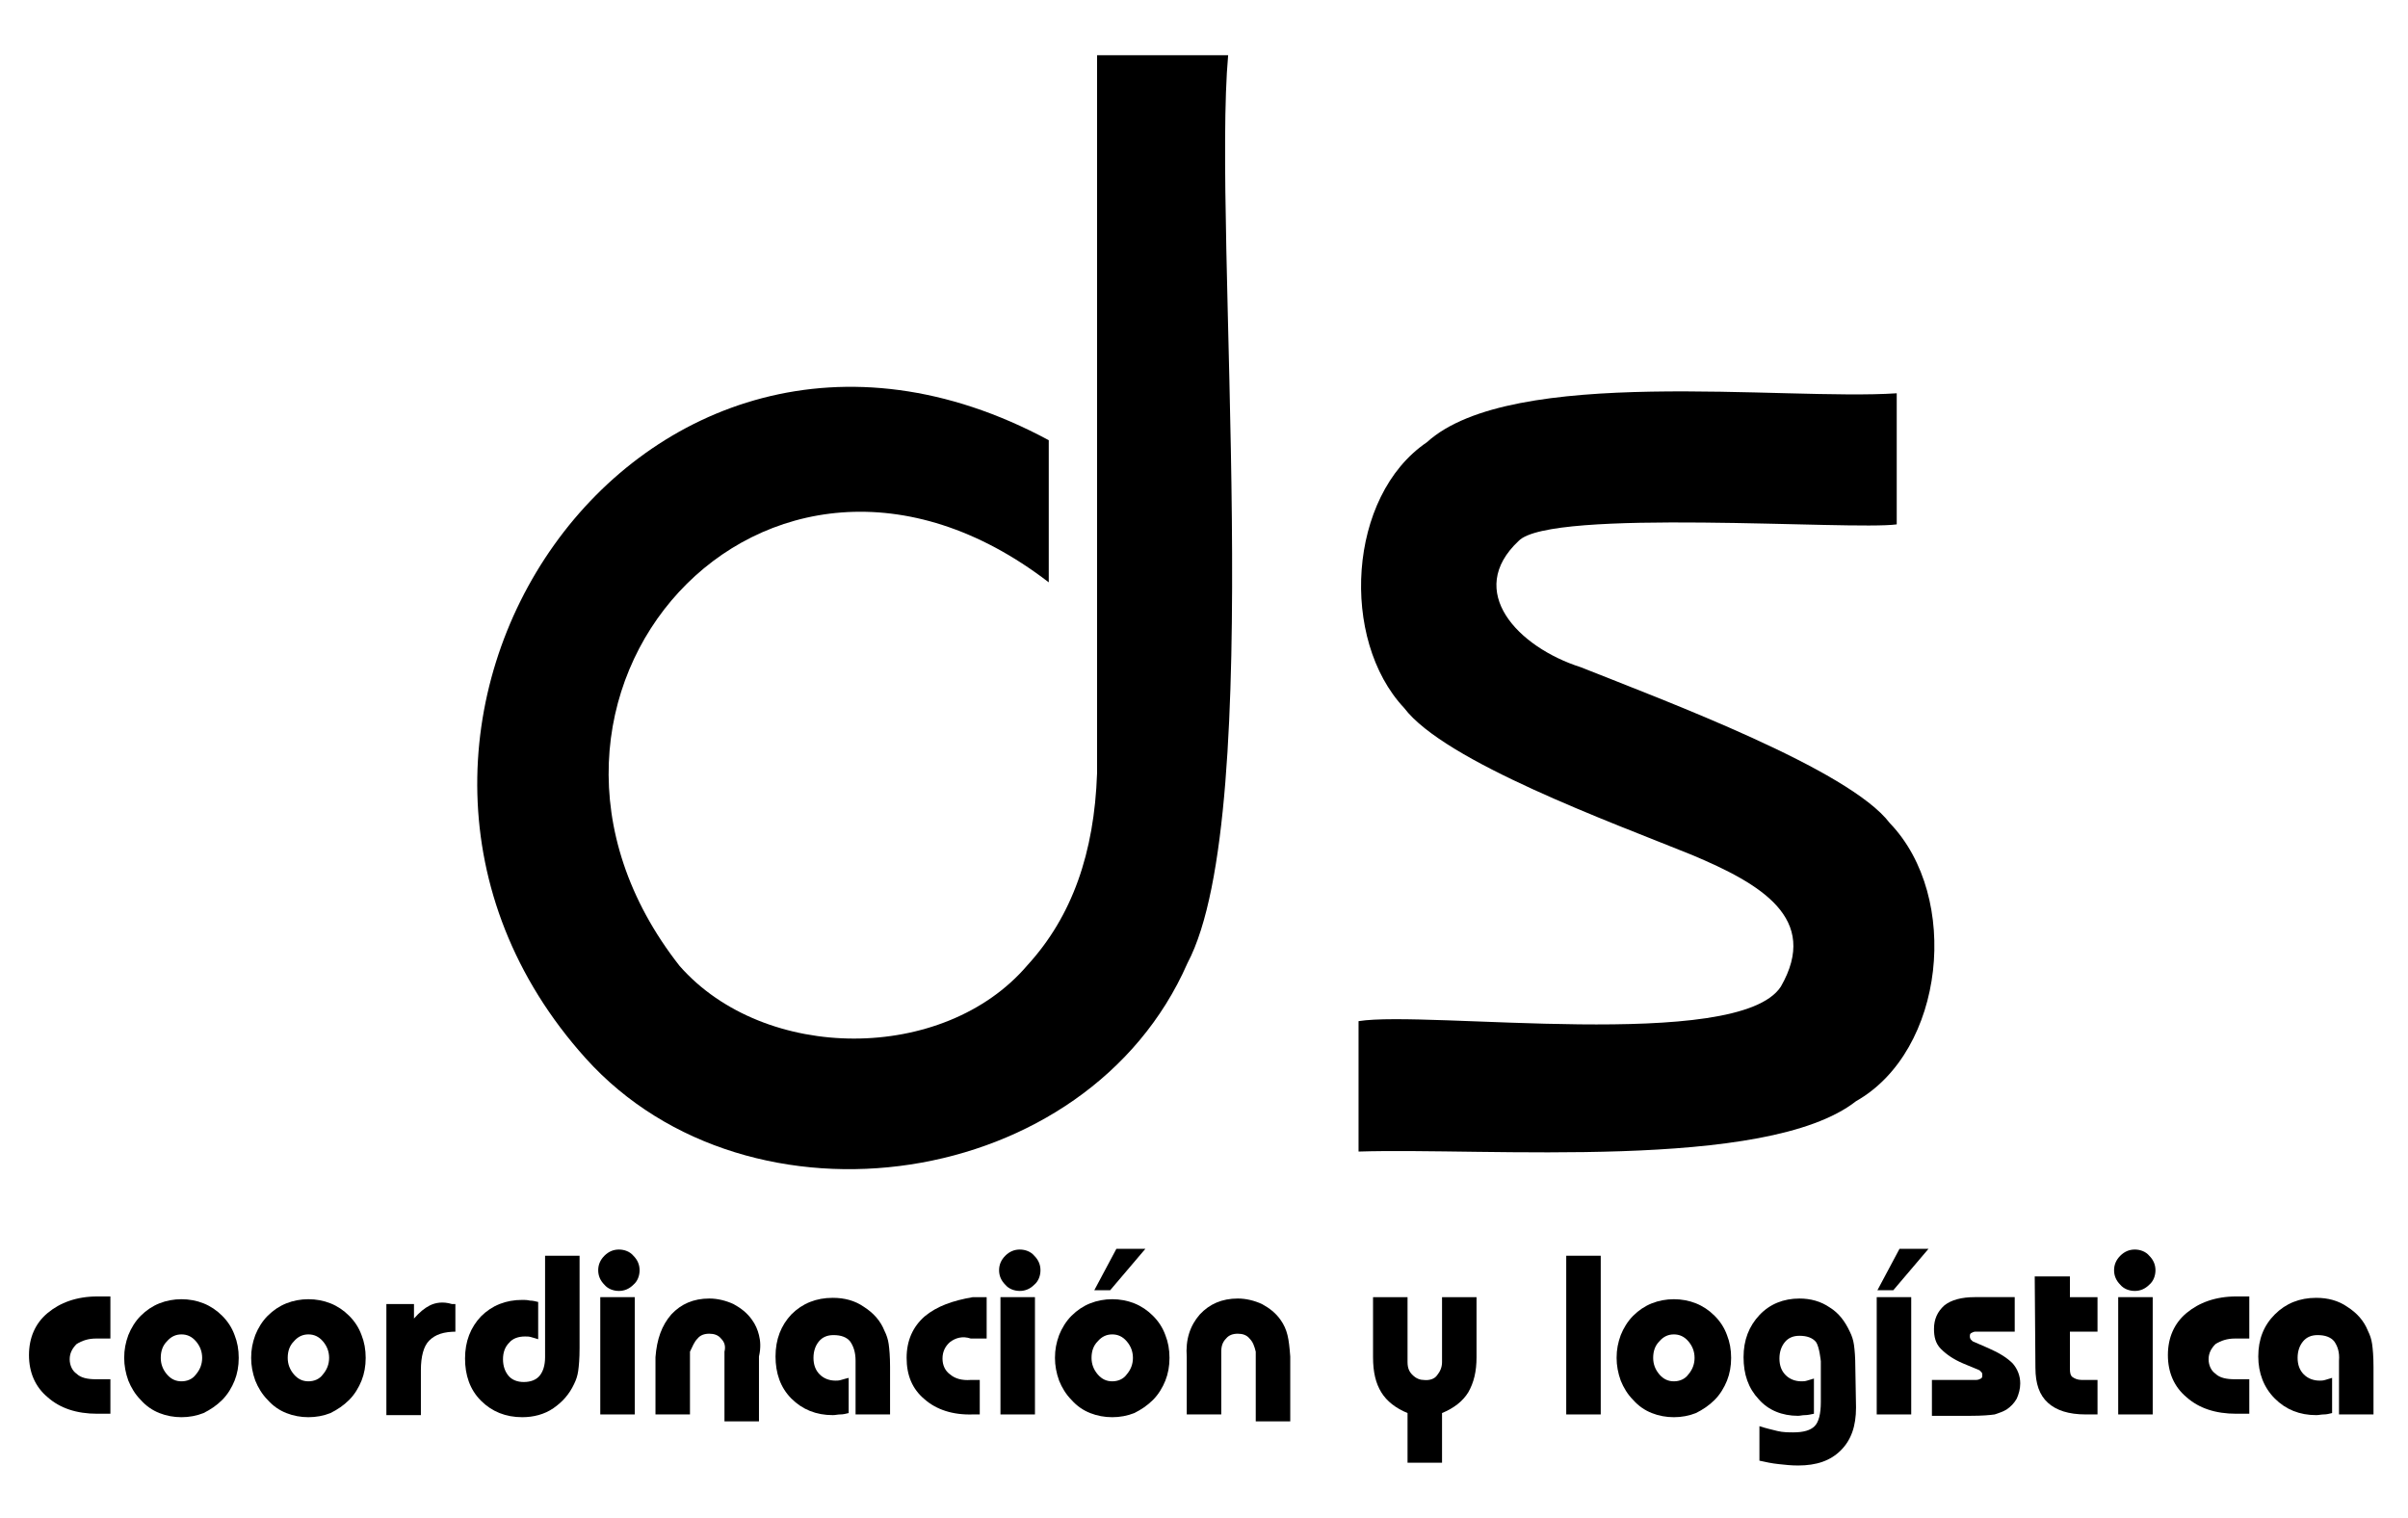 <?xml version="1.0" encoding="utf-8"?>
<!-- Generator: Adobe Illustrator 26.3.1, SVG Export Plug-In . SVG Version: 6.00 Build 0)  -->
<svg version="1.1" id="Capa_1" xmlns="http://www.w3.org/2000/svg" xmlns:xlink="http://www.w3.org/1999/xlink" x="0px" y="0px"
	 viewBox="0 0 349 220" style="enable-background:new 0 0 349 220;" xml:space="preserve">
<path d="M196.9,148c9.9-1.6,55,4.5,61.2-5c5.7-9.9-2.9-14.9-12.9-19.1c-11.6-4.7-35.8-13.5-41.7-21.3c-9.3-9.9-8.2-30.7,3.3-38.5
	c12.3-11.2,51.7-6,68.1-7.1v19c-6.5,0.9-50.2-2.4-54.8,2.4c-7.8,7.3-0.1,15.4,9,18.3c12.3,4.9,38.9,14.8,44.8,22.6
	c10.3,10.7,8,33-4.9,40.3c-13,10.2-53.7,6.7-72.1,7.3v-19H196.9z"/>
<path d="M178,8c-2.3,25.5,5.7,109.7-5.9,131.6c-14.5,33.1-63.5,40.1-87.2,13.8c-42.3-47,7.7-121.6,67.1-89.6v20.6
	c-41.2-31.7-83.9,16.9-53.5,55.6c12.3,14,38.3,14.1,50.4-0.1c6.5-7.1,9.7-16.3,10.1-27.8c0,0,0-104.1,0-104.1H178z"/>
<path d="M339,205.1v-7.9c0.1-1.2-0.2-2.1-0.7-2.8c-0.5-0.6-1.3-0.9-2.4-0.9c-0.9,0-1.6,0.3-2.1,0.9c-0.5,0.6-0.8,1.4-0.8,2.4
	s0.3,1.8,0.9,2.4c0.6,0.6,1.4,0.9,2.3,0.9c0.2,0,0.5,0,0.8-0.1s1-0.3,1-0.3v5.1c-0.4,0.1-0.8,0.2-1.2,0.2c-0.4,0-0.7,0.1-1.1,0.1
	c-2.4,0-4.4-0.8-6-2.4c-1.6-1.6-2.4-3.7-2.4-6.1c0-2.5,0.8-4.5,2.4-6.1s3.6-2.4,6-2.4c1.7,0,3.2,0.4,4.5,1.3c1.4,0.9,2.4,2,3,3.5
	c0.3,0.6,0.5,1.2,0.6,1.9s0.2,1.8,0.2,3.3v6.9h-5V205.1z"/>
<path d="M326,194h-2.1c-1.1,0-2,0.3-2.8,0.8c-0.6,0.6-1,1.3-1,2.2c0,0.9,0.4,1.7,1,2.1c0.6,0.6,1.6,0.8,2.8,0.8h2.1v5h-1.9
	c-3,0-5.4-0.8-7.2-2.4c-1.8-1.5-2.7-3.6-2.7-6.1s0.9-4.6,2.7-6.1c1.8-1.5,4.2-2.4,7.2-2.4h1.9V194z"/>
<rect x="307" y="188" width="5" height="17"/>
<path d="M306.4,184.1c0-0.8,0.3-1.5,0.9-2.1s1.3-0.9,2.1-0.9c0.8,0,1.6,0.3,2.1,0.9c0.6,0.6,0.9,1.3,0.9,2.1s-0.3,1.6-0.9,2.1
	c-0.6,0.6-1.3,0.9-2.1,0.9c-0.8,0-1.6-0.3-2.1-0.9C306.7,185.6,306.4,184.9,306.4,184.1z"/>
<path d="M294.9,185h5.1v3h4v5h-4v5.4c0,0.6,0.1,1,0.4,1.2c0.3,0.2,0.7,0.4,1.3,0.4h2.3v5h-1.7c-2.5,0-4.3-0.6-5.5-1.7
	s-1.8-2.7-1.8-5.1L294.9,185L294.9,185z"/>
<path d="M280,200h6.4c0.3,0,0.5-0.1,0.7-0.2c0.2-0.1,0.2-0.3,0.2-0.5c0-0.1,0-0.3-0.1-0.4c-0.1-0.1-0.2-0.2-0.3-0.3l-2.4-1
	c-1.4-0.6-2.4-1.3-3.2-2.1s-1-1.8-1-2.9c0-1.4,0.5-2.5,1.5-3.4c1-0.8,2.5-1.2,4.4-1.2h5.8v5h-5.7c-0.2,0-0.4,0.1-0.6,0.2
	c-0.2,0.1-0.2,0.3-0.2,0.5c0,0.1,0,0.2,0.1,0.4c0.1,0.1,0.2,0.2,0.3,0.3l2.3,1c1.6,0.7,2.7,1.4,3.5,2.2c0.7,0.8,1.1,1.8,1.1,2.9
	c0,0.8-0.2,1.5-0.5,2.2c-0.4,0.7-0.9,1.2-1.5,1.6c-0.5,0.3-1.1,0.5-1.7,0.7c-0.7,0.1-1.8,0.2-3.5,0.2H280L280,200L280,200z"/>
<polygon points="279.5,181 274.4,187 272.1,187 275.3,181 "/>
<rect x="272" y="188" width="5" height="17"/>
<path d="M269,204c0,2.7-0.7,4.7-2.2,6.2c-1.5,1.5-3.5,2.2-6.2,2.2c-1,0-1.9-0.1-2.8-0.2c-1-0.1-1.9-0.3-2.8-0.5v-5
	c0.9,0.3,1.8,0.5,2.6,0.7c0.8,0.2,1.7,0.2,2.3,0.2c1.5,0,2.5-0.3,3.1-0.9c0.6-0.6,0.9-1.8,0.9-3.5v-5.9c0,0-0.2-2.1-0.7-2.8
	c-0.5-0.6-1.3-0.9-2.4-0.9c-0.9,0-1.6,0.3-2.1,0.9c-0.5,0.6-0.8,1.4-0.8,2.4s0.3,1.8,0.9,2.4c0.6,0.6,1.4,0.9,2.3,0.9
	c0.2,0,0.5,0,0.8-0.1s1-0.3,1-0.3v5.1c-0.5,0.1-0.9,0.2-1.3,0.2s-0.7,0.1-1,0.1c-2.3,0-4.3-0.8-5.7-2.4c-1.5-1.6-2.2-3.6-2.2-6.1
	s0.8-4.5,2.3-6.1s3.5-2.4,5.8-2.4c1.6,0,3.1,0.4,4.4,1.3c1.3,0.8,2.2,2,2.9,3.5c0.3,0.6,0.5,1.2,0.6,1.9c0.1,0.7,0.2,1.8,0.2,3.3
	L269,204L269,204z"/>
<path d="M234.3,196.8c0-1.2,0.2-2.2,0.6-3.3c0.4-1,1-2,1.8-2.8s1.7-1.4,2.7-1.8c1-0.4,2.1-0.6,3.2-0.6c1.1,0,2.2,0.2,3.2,0.6
	c1,0.4,1.9,1,2.7,1.8s1.4,1.7,1.8,2.8c0.4,1,0.6,2.1,0.6,3.3s-0.2,2.3-0.6,3.3c-0.4,1-1,2-1.8,2.8s-1.7,1.4-2.7,1.9
	c-1,0.4-2.1,0.6-3.2,0.6c-1.1,0-2.2-0.2-3.2-0.6c-1-0.4-1.9-1-2.7-1.9c-0.8-0.8-1.4-1.8-1.8-2.8C234.5,199,234.3,197.9,234.3,196.8z
	 M239.6,196.8c0,0.9,0.3,1.7,0.9,2.4c0.6,0.7,1.3,1,2.1,1s1.6-0.3,2.1-1c0.6-0.7,0.9-1.5,0.9-2.4s-0.3-1.7-0.9-2.4
	c-0.6-0.7-1.3-1-2.1-1s-1.5,0.3-2.1,1C239.9,195,239.6,195.8,239.6,196.8z"/>
<rect x="227" y="182" width="5" height="23"/>
<path d="M204,188v9.4c0,1,0.3,1.6,1.1,2.2c0.3,0.2,0.7,0.4,1.2,0.4c0.8,0.1,1.6-0.1,2-0.7c0.4-0.5,0.7-1.1,0.7-1.9V188h5v8.7
	c0,2.1-0.4,3.7-1.2,5.1c-0.8,1.3-2.1,2.3-3.8,3v7.2h-5v-7.2c-1.7-0.7-3-1.7-3.8-3c-0.8-1.3-1.2-2.9-1.2-5.1V188H204z"/>
<path d="M182,205.1v-9.2c-0.2-0.8-0.4-1.4-0.9-1.9c-0.4-0.5-1-0.7-1.7-0.7s-1.3,0.2-1.7,0.7c-0.5,0.5-0.7,1.1-0.7,1.9v9.1h-5v-8.3
	c-0.2-2.6,0.5-4.6,1.9-6.2c1.4-1.5,3.2-2.3,5.5-2.3c1.2,0,2.4,0.3,3.5,0.8c1.1,0.6,2,1.3,2.7,2.3c0.5,0.7,0.8,1.4,1,2.2
	s0.3,1.8,0.4,3.1v9.4h-5V205.1z"/>
<polygon points="166,181 160.9,187 158.6,187 161.8,181 "/>
<path d="M152.9,196.8c0-1.2,0.2-2.2,0.6-3.3c0.4-1,1-2,1.8-2.8s1.7-1.4,2.7-1.8c1-0.4,2.1-0.6,3.2-0.6c1.1,0,2.2,0.2,3.2,0.6
	c1,0.4,1.9,1,2.7,1.8s1.4,1.7,1.8,2.8c0.4,1,0.6,2.1,0.6,3.3s-0.2,2.3-0.6,3.3c-0.4,1-1,2-1.8,2.8s-1.7,1.4-2.7,1.9
	c-1,0.4-2.1,0.6-3.2,0.6c-1.1,0-2.2-0.2-3.2-0.6c-1-0.4-1.9-1-2.7-1.9c-0.8-0.8-1.4-1.8-1.8-2.8C153.1,199,152.9,197.9,152.9,196.8z
	 M158.2,196.8c0,0.9,0.3,1.7,0.9,2.4c0.6,0.7,1.3,1,2.1,1s1.6-0.3,2.1-1c0.6-0.7,0.9-1.5,0.9-2.4s-0.3-1.7-0.9-2.4
	c-0.6-0.7-1.3-1-2.1-1s-1.5,0.3-2.1,1C158.5,195,158.2,195.8,158.2,196.8z"/>
<rect x="145" y="188" width="5" height="17"/>
<path d="M144.8,184.1c0-0.8,0.3-1.5,0.9-2.1c0.6-0.6,1.3-0.9,2.1-0.9s1.6,0.3,2.1,0.9c0.6,0.6,0.9,1.3,0.9,2.1s-0.3,1.6-0.9,2.1
	c-0.6,0.6-1.3,0.9-2.1,0.9s-1.6-0.3-2.1-0.9C145.1,185.6,144.8,184.9,144.8,184.1z"/>
<path d="M143,194h-2.3c-1.2-0.4-2.2-0.1-3,0.5c-0.7,0.6-1.1,1.4-1.1,2.4s0.4,1.8,1.1,2.3c0.7,0.6,1.7,0.9,3,0.8h1.3v5h-1
	c-2.9,0.1-5.3-0.7-7-2.2c-1.8-1.5-2.6-3.5-2.6-6s0.9-4.5,2.6-6c1.8-1.5,4.1-2.3,7-2.8h2V194L143,194z"/>
<path d="M124,205.1v-7.9c0-1.2-0.3-2.1-0.8-2.8c-0.5-0.6-1.3-0.9-2.4-0.9c-0.9,0-1.6,0.3-2.1,0.9c-0.5,0.6-0.8,1.4-0.8,2.4
	s0.3,1.8,0.9,2.4c0.6,0.6,1.4,0.9,2.3,0.9c0.2,0,0.5,0,0.8-0.1s1.1-0.3,1.1-0.3v5.1c-0.4,0.1-0.8,0.2-1.2,0.2
	c-0.4,0-0.7,0.1-1.1,0.1c-2.4,0-4.4-0.8-6-2.4c-1.6-1.6-2.3-3.7-2.3-6.1c0-2.5,0.8-4.5,2.3-6.1c1.6-1.6,3.6-2.4,6-2.4
	c1.7,0,3.2,0.4,4.5,1.3c1.4,0.9,2.4,2,3,3.5c0.3,0.6,0.5,1.2,0.6,1.9s0.2,1.8,0.2,3.3v6.9h-5V205.1z"/>
<path d="M105,205.1v-9.2c0.2-0.8,0-1.4-0.5-1.9c-0.4-0.5-1-0.7-1.7-0.7s-1.3,0.2-1.7,0.7c-0.5,0.5-0.7,1.1-1.1,1.9v9.1h-5v-8.3
	c0.2-2.6,0.9-4.6,2.3-6.2c1.4-1.5,3.2-2.3,5.5-2.3c1.2,0,2.4,0.3,3.5,0.8c1.1,0.6,2,1.3,2.7,2.3c0.5,0.7,0.8,1.4,1,2.2
	s0.3,1.8,0,3.1v9.4h-5V205.1z"/>
<rect x="87" y="188" width="5" height="17"/>
<path d="M86.7,184.1c0-0.8,0.3-1.5,0.9-2.1s1.3-0.9,2.1-0.9c0.8,0,1.6,0.3,2.1,0.9c0.6,0.6,0.9,1.3,0.9,2.1s-0.3,1.6-0.9,2.1
	c-0.6,0.6-1.3,0.9-2.1,0.9c-0.8,0-1.6-0.3-2.1-0.9C87,185.6,86.7,184.9,86.7,184.1z"/>
<path d="M84,181.7v13.7c0,1.5-0.1,2.6-0.2,3.3s-0.3,1.3-0.6,1.9c-0.7,1.5-1.7,2.6-3,3.5s-2.9,1.3-4.5,1.3c-2.4,0-4.4-0.8-6-2.4
	c-1.6-1.6-2.3-3.7-2.3-6.1c0-2.5,0.8-4.5,2.3-6.1c1.6-1.6,3.6-2.4,6-2.4c0.3,0,0.7,0,1.1,0.1c0.4,0,0.8,0.1,1.2,0.2v5.4
	c0,0-0.6-0.2-1-0.3c-0.3-0.1-0.6-0.1-0.9-0.1c-1,0-1.8,0.3-2.3,0.9c-0.6,0.6-0.9,1.4-0.9,2.4s0.3,1.8,0.8,2.4
	c0.5,0.6,1.3,0.9,2.2,0.9c1,0,1.8-0.3,2.3-0.9c0.5-0.6,0.8-1.5,0.8-2.7V182h5V181.7z"/>
<path d="M56,205v-16h4v2.1c0.8-0.9,1.5-1.5,2.3-1.9s1.9-0.6,3.2-0.2H66v4h0.2c-1.9,0-3.1,0.4-4,1.3c-0.8,0.8-1.2,2.3-1.2,4.3v6.5H56
	z"/>
<path d="M36.4,196.8c0-1.2,0.2-2.2,0.6-3.3c0.4-1,1-2,1.8-2.8s1.7-1.4,2.7-1.8c1-0.4,2.1-0.6,3.2-0.6c1.1,0,2.2,0.2,3.2,0.6
	c1,0.4,1.9,1,2.7,1.8s1.4,1.7,1.8,2.8c0.4,1,0.6,2.1,0.6,3.3s-0.2,2.3-0.6,3.3c-0.4,1-1,2-1.8,2.8s-1.7,1.4-2.7,1.9
	c-1,0.4-2.1,0.6-3.2,0.6c-1.1,0-2.2-0.2-3.2-0.6c-1-0.4-1.9-1-2.7-1.9c-0.8-0.8-1.4-1.8-1.8-2.8C36.6,199,36.4,197.9,36.4,196.8z
	 M41.7,196.8c0,0.9,0.3,1.7,0.9,2.4c0.6,0.7,1.3,1,2.1,1s1.6-0.3,2.1-1c0.6-0.7,0.9-1.5,0.9-2.4s-0.3-1.7-0.9-2.4
	c-0.6-0.7-1.3-1-2.1-1s-1.5,0.3-2.1,1C42,195,41.7,195.8,41.7,196.8z"/>
<path d="M18,196.8c0-1.2,0.2-2.2,0.6-3.3c0.4-1,1-2,1.8-2.8s1.7-1.4,2.7-1.8c1-0.4,2.1-0.6,3.2-0.6s2.2,0.2,3.2,0.6
	c1,0.4,1.9,1,2.7,1.8s1.4,1.7,1.8,2.8c0.4,1,0.6,2.1,0.6,3.3s-0.2,2.3-0.6,3.3c-0.4,1-1,2-1.8,2.8s-1.7,1.4-2.7,1.9
	c-1,0.4-2.1,0.6-3.2,0.6s-2.2-0.2-3.2-0.6c-1-0.4-1.9-1-2.7-1.9c-0.8-0.8-1.4-1.8-1.8-2.8C18.2,199,18,197.9,18,196.8z M23.3,196.8
	c0,0.9,0.3,1.7,0.9,2.4s1.3,1,2.1,1c0.8,0,1.6-0.3,2.1-1c0.6-0.7,0.9-1.5,0.9-2.4s-0.3-1.7-0.9-2.4s-1.3-1-2.1-1
	c-0.8,0-1.5,0.3-2.1,1C23.6,195,23.3,195.8,23.3,196.8z"/>
<path d="M16,194h-2.1c-1.1,0-2,0.3-2.8,0.8c-0.6,0.6-1,1.3-1,2.2c0,0.9,0.4,1.7,1,2.1c0.6,0.6,1.6,0.8,2.8,0.8H16v5h-1.9
	c-3,0-5.4-0.8-7.2-2.4c-1.8-1.5-2.7-3.6-2.7-6.1s0.9-4.6,2.7-6.1c1.8-1.5,4.2-2.4,7.2-2.4H16V194z"/>
</svg>
